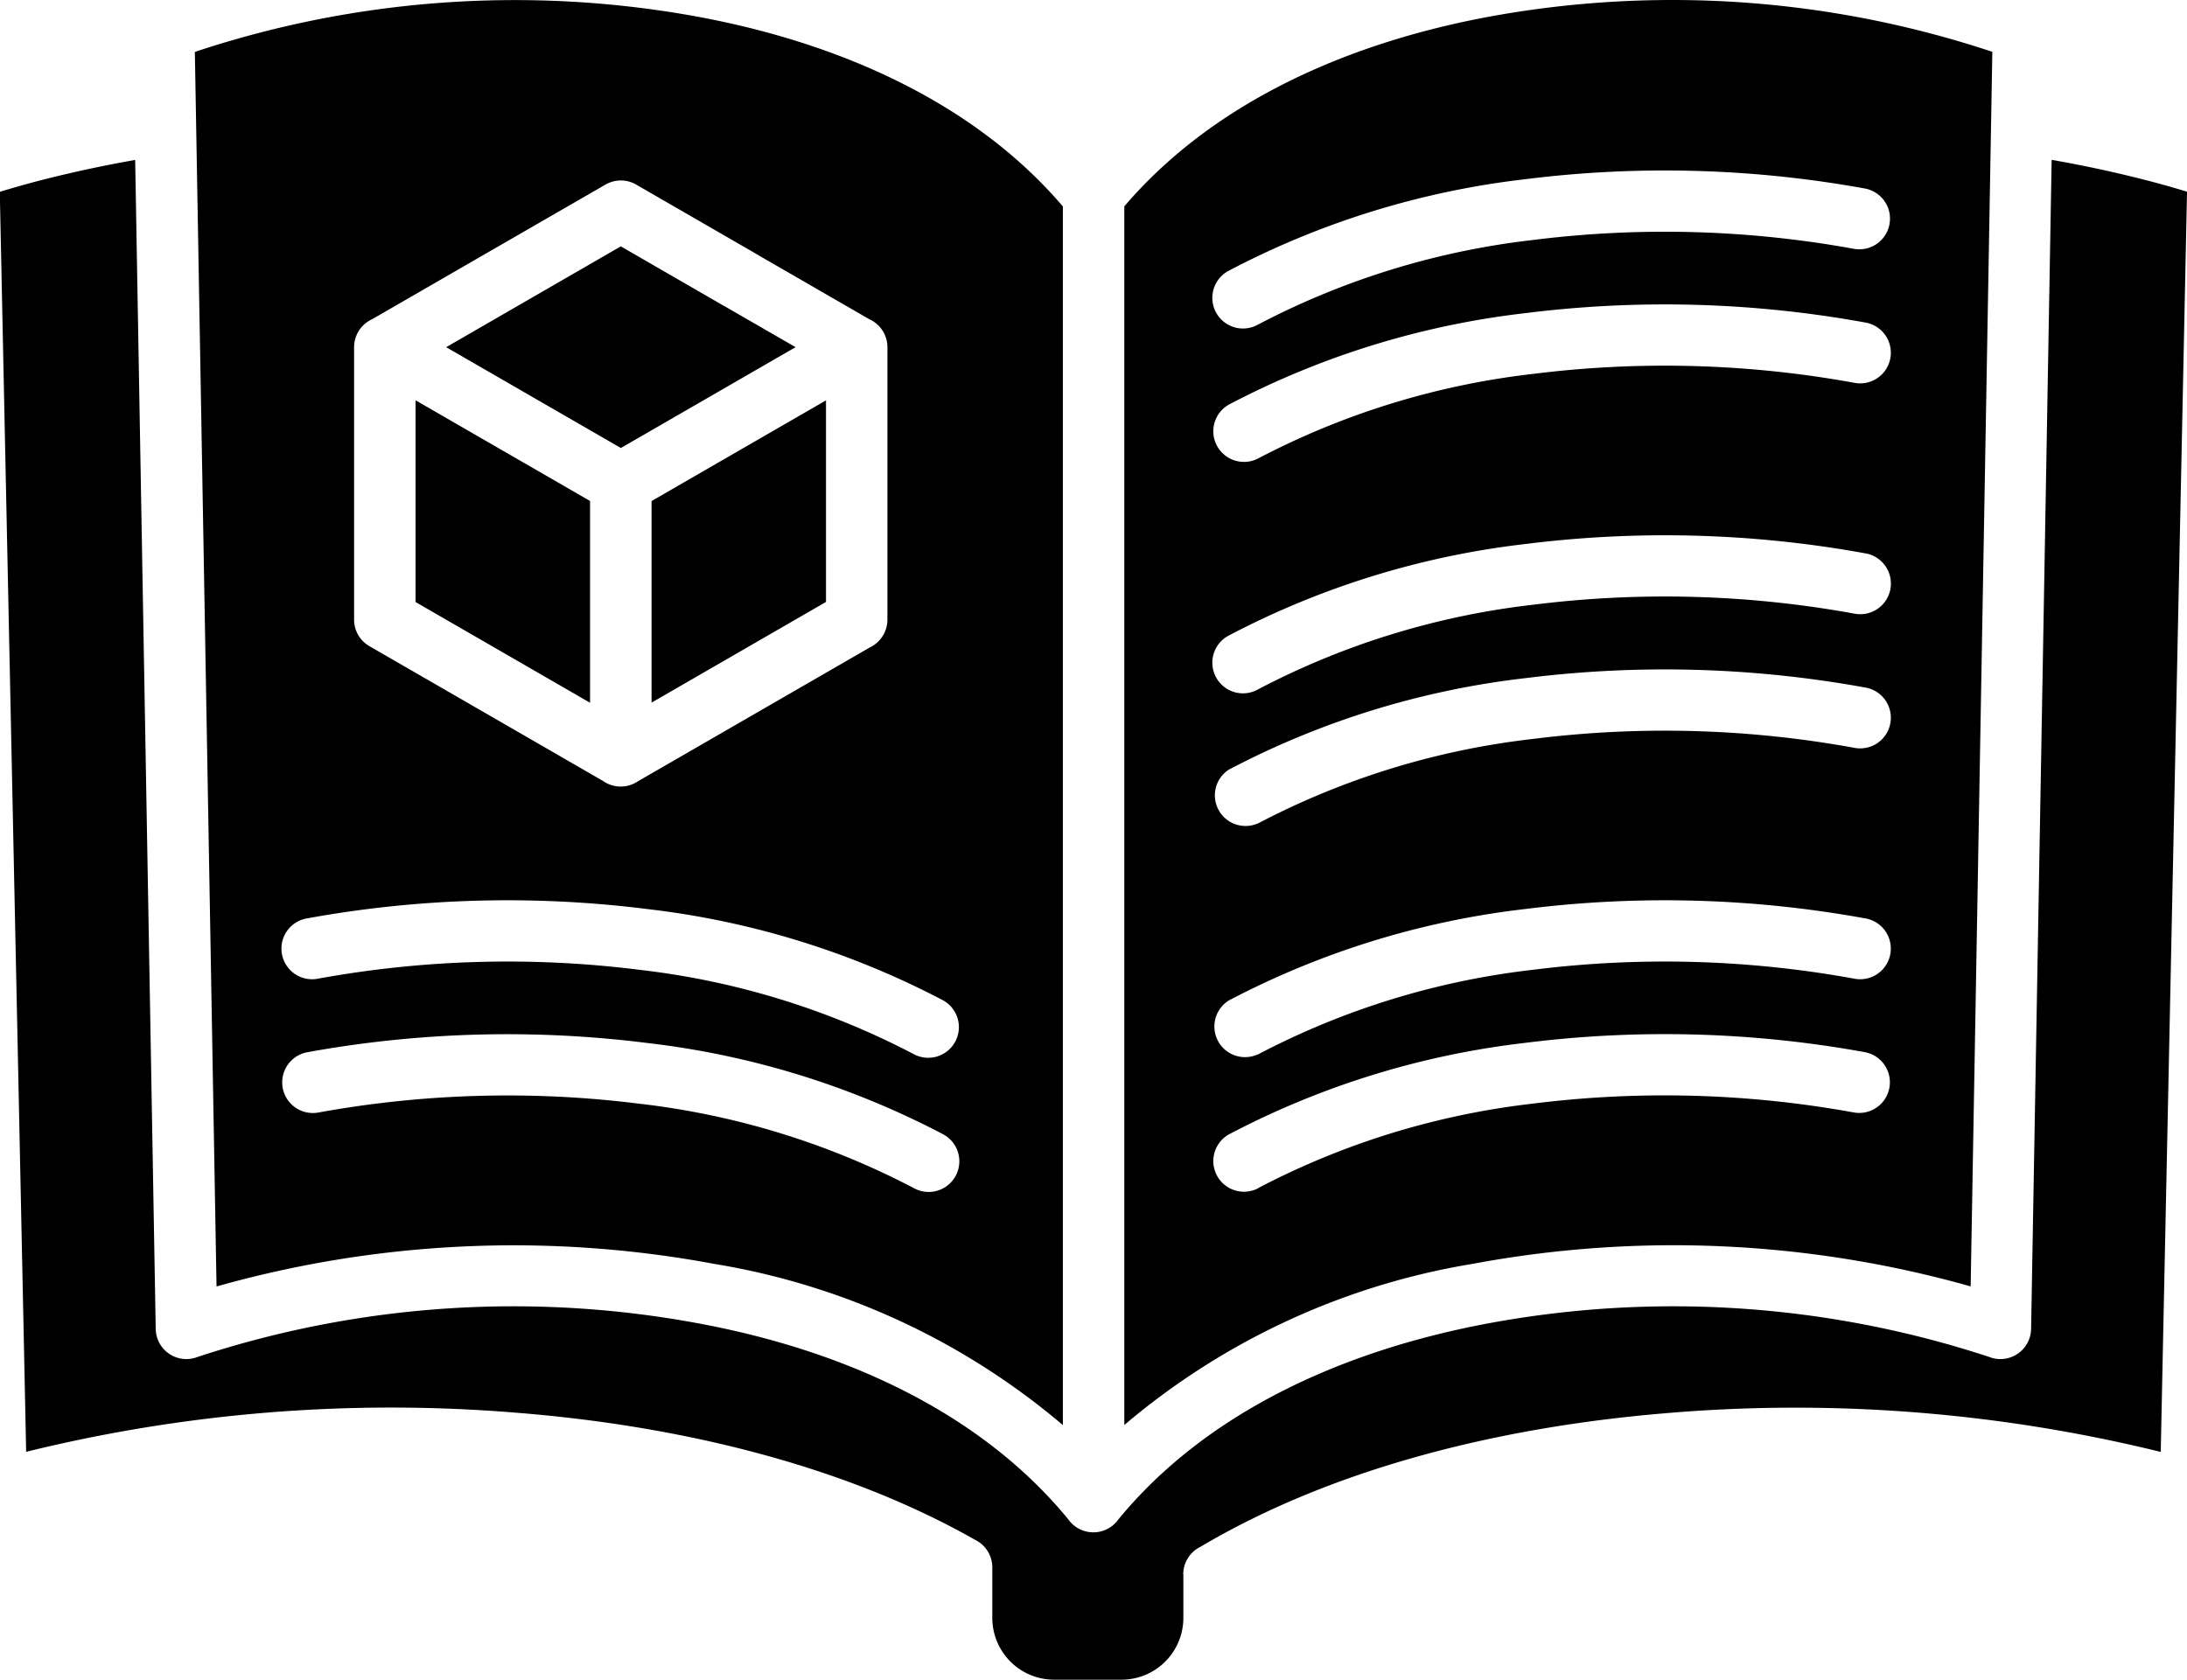 <svg xmlns="http://www.w3.org/2000/svg" width="80.689" height="61.998" viewBox="0 0 80.689 61.998">
  <path id="noun-catalog-5616738" d="M95,222.105a1.131,1.131,0,0,1-1.082,1.986,28.887,28.887,0,0,0-10.135-3.119,39,39,0,0,0-11.839.324,1.131,1.131,0,1,1-.408-2.224,41.256,41.256,0,0,1,12.53-.343A31.147,31.147,0,0,1,95,222.105Zm0,4.942a31.164,31.164,0,0,0-10.937-3.375,41.266,41.266,0,0,0-12.53.342,1.131,1.131,0,0,0,.408,2.225,39.016,39.016,0,0,1,11.839-.325,28.927,28.927,0,0,1,10.135,3.118A1.131,1.131,0,1,0,95,227.047Zm11.612-2.96h0a1.131,1.131,0,0,1-1.082-1.982,31.146,31.146,0,0,1,10.937-3.376,41.257,41.257,0,0,1,12.53.343,1.131,1.131,0,1,1-.408,2.224,39,39,0,0,0-11.839-.324,28.888,28.888,0,0,0-10.135,3.119Zm0,4.942h0a28.926,28.926,0,0,1,10.135-3.118,39.016,39.016,0,0,1,11.839.325,1.131,1.131,0,0,0,.408-2.225,41.264,41.264,0,0,0-12.53-.342,31.163,31.163,0,0,0-10.933,3.379,1.131,1.131,0,0,0,1.082,1.986ZM81.964,211.114v-7.444l-6.437-3.716V207.4l6.438,3.717Zm8.705-11.157-6.436,3.716v7.439l6.436-3.716Zm1.638-2.976a1.133,1.133,0,0,1,.628,1.014v10.053a1.136,1.136,0,0,1-.64,1.022l-8.565,4.945h0A1.138,1.138,0,0,1,82.437,214l-4.262-2.461-4.352-2.511h0a1.128,1.128,0,0,1-.565-.979V197.995a1.134,1.134,0,0,1,.664-1.032l4.258-2.458,4.352-2.511a1.133,1.133,0,0,1,1.147.007l4.34,2.506c.021.012.039.023.058.036l4.231,2.443ZM83.1,201.714l-6.444-3.72,2.657-1.535,3.786-2.186,3.785,2.186.063.034,2.6,1.5-6.443,3.72Zm18.575-8.917v44.975a26.5,26.5,0,0,1,12.866-5.95,40.327,40.327,0,0,1,18.36.834l.8-45.562h0a37.4,37.4,0,0,0-18.3-1.345c-5.388.954-10.423,3.179-13.723,7.045Zm-2.269,0c-3.3-3.866-8.341-6.091-13.723-7.045h0a37.4,37.4,0,0,0-18.3,1.345l.8,45.562h0a40.323,40.323,0,0,1,18.36-.834,26.5,26.5,0,0,1,12.866,5.95V192.8Zm4.443,50.489h0a1.133,1.133,0,0,1,.639-1.021c4.823-2.86,10.914-4.4,17.072-4.921a56.375,56.375,0,0,1,18.354,1.421l.97-46.509q-1.171-.359-2.484-.664-1.213-.284-2.511-.512l-.758,43.145h0a1.131,1.131,0,0,1-1.544,1.035,37.3,37.3,0,0,0-18.624-1.213c-5.325,1.017-10.285,3.292-13.5,7.2h0a1.133,1.133,0,0,1-1.86,0c-3.212-3.913-8.171-6.189-13.5-7.2a37.293,37.293,0,0,0-18.62,1.213,1.131,1.131,0,0,1-1.544-1.035l-.758-43.141q-1.3.229-2.521.515c-.869.2-1.7.425-2.474.662l.973,46.5a56.307,56.307,0,0,1,18.018-1.448c6.1.477,12.157,1.95,17,4.7a1.134,1.134,0,0,1,.628,1.012v1.874a2.282,2.282,0,0,0,2.272,2.272h2.505a2.282,2.282,0,0,0,2.272-2.272v-1.621Zm2.764-46.129a1.131,1.131,0,1,1-1.082-1.986,31.164,31.164,0,0,1,10.937-3.376,41.285,41.285,0,0,1,12.53.343,1.131,1.131,0,1,1-.408,2.225,38.959,38.959,0,0,0-11.839-.325,28.893,28.893,0,0,0-10.135,3.118Zm0,4.943a1.131,1.131,0,0,1-1.082-1.986,31.164,31.164,0,0,1,10.937-3.376,41.284,41.284,0,0,1,12.53.343,1.131,1.131,0,1,1-.408,2.224,39,39,0,0,0-11.839-.324,28.893,28.893,0,0,0-10.135,3.118Zm0,8.521a1.131,1.131,0,1,1-1.082-1.986,31.164,31.164,0,0,1,10.937-3.376A41.284,41.284,0,0,1,129,205.6a1.131,1.131,0,1,1-.408,2.224,39,39,0,0,0-11.839-.324,28.893,28.893,0,0,0-10.135,3.118Zm0,4.943a1.131,1.131,0,0,1-1.082-1.979,31.146,31.146,0,0,1,10.937-3.376,41.258,41.258,0,0,1,12.53.343,1.131,1.131,0,1,1-.408,2.224,39,39,0,0,0-11.839-.324,28.884,28.884,0,0,0-10.138,3.115Z" transform="translate(-60.194 -185.181)" fill-rule="evenodd"/>
</svg>
